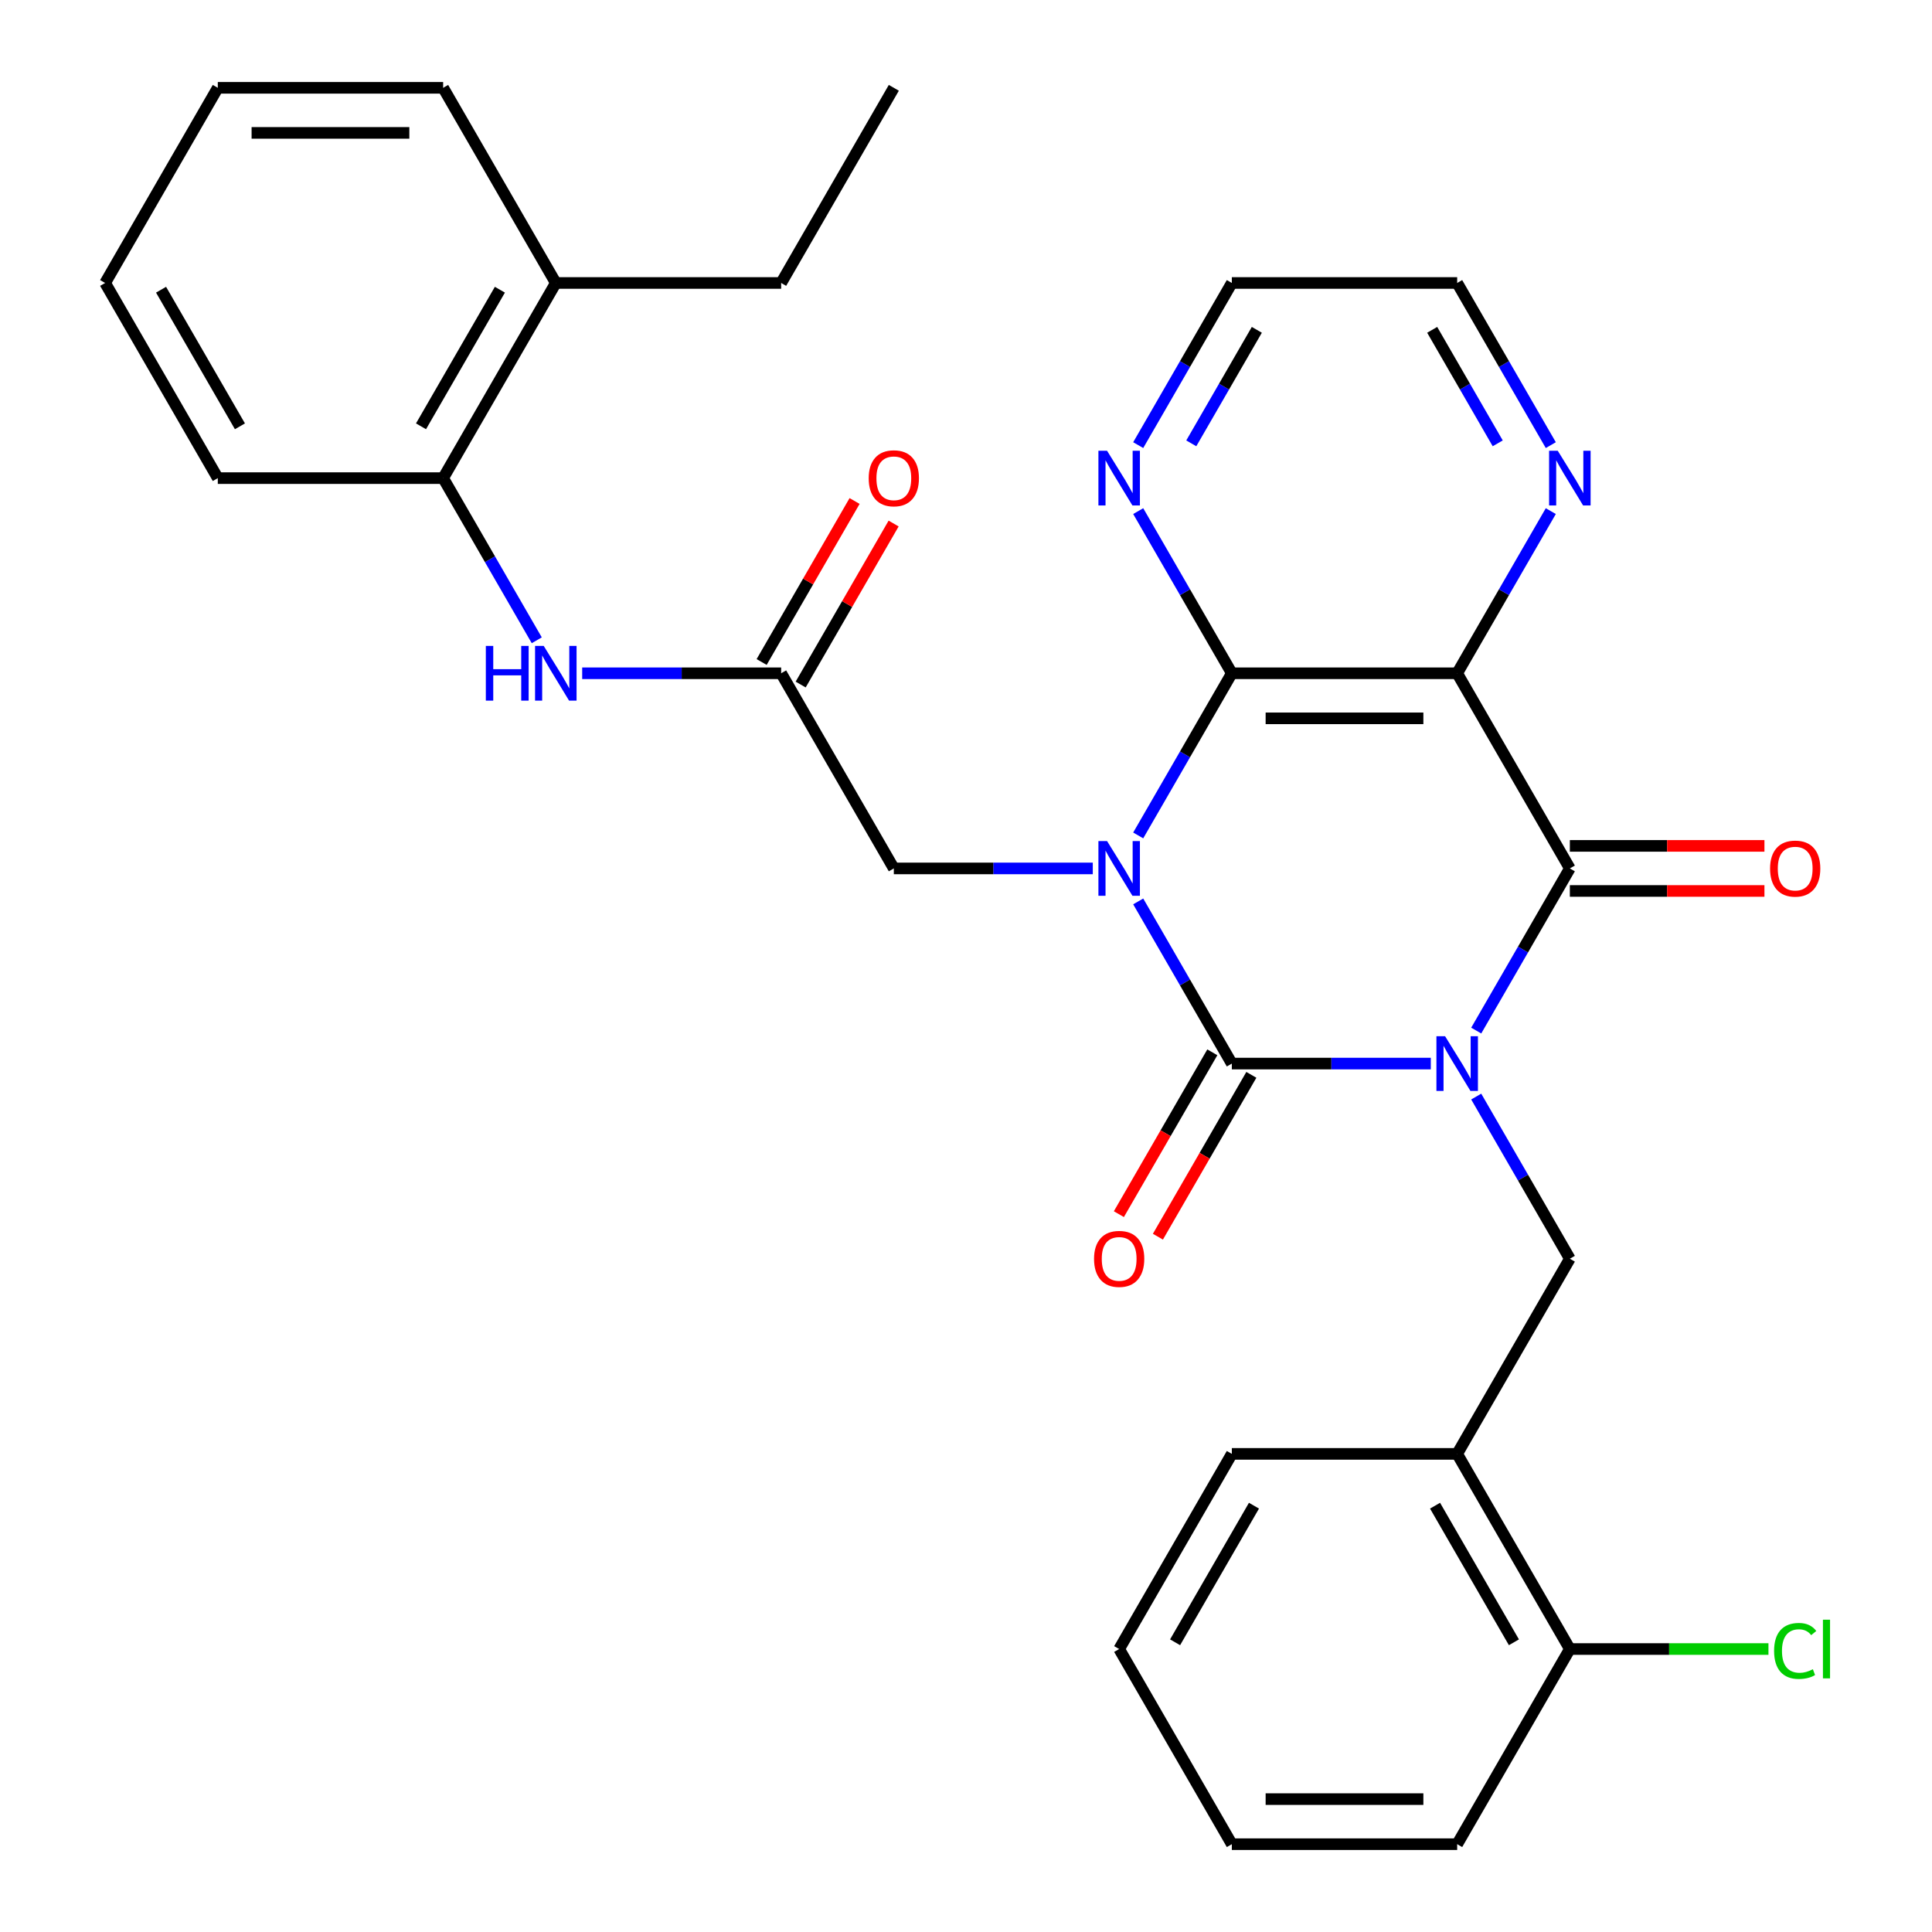<?xml version='1.0' encoding='iso-8859-1'?>
<svg version='1.1' baseProfile='full'
              xmlns='http://www.w3.org/2000/svg'
                      xmlns:rdkit='http://www.rdkit.org/xml'
                      xmlns:xlink='http://www.w3.org/1999/xlink'
                  xml:space='preserve'
width='1000px' height='1000px' viewBox='0 0 1000 1000'>
<!-- END OF HEADER -->
<rect style='opacity:1.0;fill:#FFFFFF;stroke:none' width='1000' height='1000' x='0' y='0'> </rect>
<path class='bond-1' d='M 740.576,550.505 L 689.086,550.505' style='fill:none;fill-rule:evenodd;stroke:#0000FF;stroke-width:6px;stroke-linecap:butt;stroke-linejoin:miter;stroke-opacity:1' />
<path class='bond-1' d='M 689.086,550.505 L 637.596,550.505' style='fill:none;fill-rule:evenodd;stroke:#000000;stroke-width:6px;stroke-linecap:butt;stroke-linejoin:miter;stroke-opacity:1' />
<path class='bond-2' d='M 764.091,533.429 L 788.32,491.462' style='fill:none;fill-rule:evenodd;stroke:#0000FF;stroke-width:6px;stroke-linecap:butt;stroke-linejoin:miter;stroke-opacity:1' />
<path class='bond-2' d='M 788.32,491.462 L 812.55,449.495' style='fill:none;fill-rule:evenodd;stroke:#000000;stroke-width:6px;stroke-linecap:butt;stroke-linejoin:miter;stroke-opacity:1' />
<path class='bond-5' d='M 764.091,567.581 L 788.32,609.548' style='fill:none;fill-rule:evenodd;stroke:#0000FF;stroke-width:6px;stroke-linecap:butt;stroke-linejoin:miter;stroke-opacity:1' />
<path class='bond-5' d='M 788.32,609.548 L 812.55,651.515' style='fill:none;fill-rule:evenodd;stroke:#000000;stroke-width:6px;stroke-linecap:butt;stroke-linejoin:miter;stroke-opacity:1' />
<path class='bond-0' d='M 589.136,466.571 L 613.366,508.538' style='fill:none;fill-rule:evenodd;stroke:#0000FF;stroke-width:6px;stroke-linecap:butt;stroke-linejoin:miter;stroke-opacity:1' />
<path class='bond-0' d='M 613.366,508.538 L 637.596,550.505' style='fill:none;fill-rule:evenodd;stroke:#000000;stroke-width:6px;stroke-linecap:butt;stroke-linejoin:miter;stroke-opacity:1' />
<path class='bond-6' d='M 565.621,449.495 L 514.131,449.495' style='fill:none;fill-rule:evenodd;stroke:#0000FF;stroke-width:6px;stroke-linecap:butt;stroke-linejoin:miter;stroke-opacity:1' />
<path class='bond-6' d='M 514.131,449.495 L 462.641,449.495' style='fill:none;fill-rule:evenodd;stroke:#000000;stroke-width:6px;stroke-linecap:butt;stroke-linejoin:miter;stroke-opacity:1' />
<path class='bond-31' d='M 589.136,432.419 L 613.366,390.452' style='fill:none;fill-rule:evenodd;stroke:#0000FF;stroke-width:6px;stroke-linecap:butt;stroke-linejoin:miter;stroke-opacity:1' />
<path class='bond-31' d='M 613.366,390.452 L 637.596,348.485' style='fill:none;fill-rule:evenodd;stroke:#000000;stroke-width:6px;stroke-linecap:butt;stroke-linejoin:miter;stroke-opacity:1' />
<path class='bond-12' d='M 627.495,544.673 L 603.311,586.56' style='fill:none;fill-rule:evenodd;stroke:#000000;stroke-width:6px;stroke-linecap:butt;stroke-linejoin:miter;stroke-opacity:1' />
<path class='bond-12' d='M 603.311,586.56 L 579.127,628.447' style='fill:none;fill-rule:evenodd;stroke:#FF0000;stroke-width:6px;stroke-linecap:butt;stroke-linejoin:miter;stroke-opacity:1' />
<path class='bond-12' d='M 647.697,556.337 L 623.513,598.224' style='fill:none;fill-rule:evenodd;stroke:#000000;stroke-width:6px;stroke-linecap:butt;stroke-linejoin:miter;stroke-opacity:1' />
<path class='bond-12' d='M 623.513,598.224 L 599.329,640.111' style='fill:none;fill-rule:evenodd;stroke:#FF0000;stroke-width:6px;stroke-linecap:butt;stroke-linejoin:miter;stroke-opacity:1' />
<path class='bond-4' d='M 812.55,449.495 L 754.232,348.485' style='fill:none;fill-rule:evenodd;stroke:#000000;stroke-width:6px;stroke-linecap:butt;stroke-linejoin:miter;stroke-opacity:1' />
<path class='bond-14' d='M 812.55,461.159 L 862.91,461.159' style='fill:none;fill-rule:evenodd;stroke:#000000;stroke-width:6px;stroke-linecap:butt;stroke-linejoin:miter;stroke-opacity:1' />
<path class='bond-14' d='M 862.91,461.159 L 913.271,461.159' style='fill:none;fill-rule:evenodd;stroke:#FF0000;stroke-width:6px;stroke-linecap:butt;stroke-linejoin:miter;stroke-opacity:1' />
<path class='bond-14' d='M 812.55,437.831 L 862.91,437.831' style='fill:none;fill-rule:evenodd;stroke:#000000;stroke-width:6px;stroke-linecap:butt;stroke-linejoin:miter;stroke-opacity:1' />
<path class='bond-14' d='M 862.91,437.831 L 913.271,437.831' style='fill:none;fill-rule:evenodd;stroke:#FF0000;stroke-width:6px;stroke-linecap:butt;stroke-linejoin:miter;stroke-opacity:1' />
<path class='bond-3' d='M 637.596,348.485 L 754.232,348.485' style='fill:none;fill-rule:evenodd;stroke:#000000;stroke-width:6px;stroke-linecap:butt;stroke-linejoin:miter;stroke-opacity:1' />
<path class='bond-3' d='M 655.091,371.812 L 736.736,371.812' style='fill:none;fill-rule:evenodd;stroke:#000000;stroke-width:6px;stroke-linecap:butt;stroke-linejoin:miter;stroke-opacity:1' />
<path class='bond-11' d='M 637.596,348.485 L 613.366,306.518' style='fill:none;fill-rule:evenodd;stroke:#000000;stroke-width:6px;stroke-linecap:butt;stroke-linejoin:miter;stroke-opacity:1' />
<path class='bond-11' d='M 613.366,306.518 L 589.136,264.551' style='fill:none;fill-rule:evenodd;stroke:#0000FF;stroke-width:6px;stroke-linecap:butt;stroke-linejoin:miter;stroke-opacity:1' />
<path class='bond-10' d='M 754.232,348.485 L 778.462,306.518' style='fill:none;fill-rule:evenodd;stroke:#000000;stroke-width:6px;stroke-linecap:butt;stroke-linejoin:miter;stroke-opacity:1' />
<path class='bond-10' d='M 778.462,306.518 L 802.691,264.551' style='fill:none;fill-rule:evenodd;stroke:#0000FF;stroke-width:6px;stroke-linecap:butt;stroke-linejoin:miter;stroke-opacity:1' />
<path class='bond-8' d='M 812.55,651.515 L 754.232,752.525' style='fill:none;fill-rule:evenodd;stroke:#000000;stroke-width:6px;stroke-linecap:butt;stroke-linejoin:miter;stroke-opacity:1' />
<path class='bond-7' d='M 462.641,449.495 L 404.323,348.485' style='fill:none;fill-rule:evenodd;stroke:#000000;stroke-width:6px;stroke-linecap:butt;stroke-linejoin:miter;stroke-opacity:1' />
<path class='bond-9' d='M 404.323,348.485 L 352.832,348.485' style='fill:none;fill-rule:evenodd;stroke:#000000;stroke-width:6px;stroke-linecap:butt;stroke-linejoin:miter;stroke-opacity:1' />
<path class='bond-9' d='M 352.832,348.485 L 301.342,348.485' style='fill:none;fill-rule:evenodd;stroke:#0000FF;stroke-width:6px;stroke-linecap:butt;stroke-linejoin:miter;stroke-opacity:1' />
<path class='bond-16' d='M 414.424,354.317 L 438.48,312.65' style='fill:none;fill-rule:evenodd;stroke:#000000;stroke-width:6px;stroke-linecap:butt;stroke-linejoin:miter;stroke-opacity:1' />
<path class='bond-16' d='M 438.48,312.65 L 462.537,270.982' style='fill:none;fill-rule:evenodd;stroke:#FF0000;stroke-width:6px;stroke-linecap:butt;stroke-linejoin:miter;stroke-opacity:1' />
<path class='bond-16' d='M 394.222,342.653 L 418.278,300.986' style='fill:none;fill-rule:evenodd;stroke:#000000;stroke-width:6px;stroke-linecap:butt;stroke-linejoin:miter;stroke-opacity:1' />
<path class='bond-16' d='M 418.278,300.986 L 442.335,259.319' style='fill:none;fill-rule:evenodd;stroke:#FF0000;stroke-width:6px;stroke-linecap:butt;stroke-linejoin:miter;stroke-opacity:1' />
<path class='bond-15' d='M 754.232,752.525 L 812.55,853.535' style='fill:none;fill-rule:evenodd;stroke:#000000;stroke-width:6px;stroke-linecap:butt;stroke-linejoin:miter;stroke-opacity:1' />
<path class='bond-15' d='M 742.778,779.34 L 783.6,850.047' style='fill:none;fill-rule:evenodd;stroke:#000000;stroke-width:6px;stroke-linecap:butt;stroke-linejoin:miter;stroke-opacity:1' />
<path class='bond-19' d='M 754.232,752.525 L 637.596,752.525' style='fill:none;fill-rule:evenodd;stroke:#000000;stroke-width:6px;stroke-linecap:butt;stroke-linejoin:miter;stroke-opacity:1' />
<path class='bond-13' d='M 277.827,331.409 L 253.598,289.442' style='fill:none;fill-rule:evenodd;stroke:#0000FF;stroke-width:6px;stroke-linecap:butt;stroke-linejoin:miter;stroke-opacity:1' />
<path class='bond-13' d='M 253.598,289.442 L 229.368,247.475' style='fill:none;fill-rule:evenodd;stroke:#000000;stroke-width:6px;stroke-linecap:butt;stroke-linejoin:miter;stroke-opacity:1' />
<path class='bond-20' d='M 802.691,230.399 L 778.462,188.432' style='fill:none;fill-rule:evenodd;stroke:#0000FF;stroke-width:6px;stroke-linecap:butt;stroke-linejoin:miter;stroke-opacity:1' />
<path class='bond-20' d='M 778.462,188.432 L 754.232,146.465' style='fill:none;fill-rule:evenodd;stroke:#000000;stroke-width:6px;stroke-linecap:butt;stroke-linejoin:miter;stroke-opacity:1' />
<path class='bond-20' d='M 775.22,229.472 L 758.26,200.095' style='fill:none;fill-rule:evenodd;stroke:#0000FF;stroke-width:6px;stroke-linecap:butt;stroke-linejoin:miter;stroke-opacity:1' />
<path class='bond-20' d='M 758.26,200.095 L 741.299,170.718' style='fill:none;fill-rule:evenodd;stroke:#000000;stroke-width:6px;stroke-linecap:butt;stroke-linejoin:miter;stroke-opacity:1' />
<path class='bond-33' d='M 589.136,230.399 L 613.366,188.432' style='fill:none;fill-rule:evenodd;stroke:#0000FF;stroke-width:6px;stroke-linecap:butt;stroke-linejoin:miter;stroke-opacity:1' />
<path class='bond-33' d='M 613.366,188.432 L 637.596,146.465' style='fill:none;fill-rule:evenodd;stroke:#000000;stroke-width:6px;stroke-linecap:butt;stroke-linejoin:miter;stroke-opacity:1' />
<path class='bond-33' d='M 616.607,229.472 L 633.568,200.095' style='fill:none;fill-rule:evenodd;stroke:#0000FF;stroke-width:6px;stroke-linecap:butt;stroke-linejoin:miter;stroke-opacity:1' />
<path class='bond-33' d='M 633.568,200.095 L 650.529,170.718' style='fill:none;fill-rule:evenodd;stroke:#000000;stroke-width:6px;stroke-linecap:butt;stroke-linejoin:miter;stroke-opacity:1' />
<path class='bond-17' d='M 229.368,247.475 L 287.686,146.465' style='fill:none;fill-rule:evenodd;stroke:#000000;stroke-width:6px;stroke-linecap:butt;stroke-linejoin:miter;stroke-opacity:1' />
<path class='bond-17' d='M 217.914,220.66 L 258.737,149.953' style='fill:none;fill-rule:evenodd;stroke:#000000;stroke-width:6px;stroke-linecap:butt;stroke-linejoin:miter;stroke-opacity:1' />
<path class='bond-22' d='M 229.368,247.475 L 112.732,247.475' style='fill:none;fill-rule:evenodd;stroke:#000000;stroke-width:6px;stroke-linecap:butt;stroke-linejoin:miter;stroke-opacity:1' />
<path class='bond-18' d='M 812.55,853.535 L 863.95,853.535' style='fill:none;fill-rule:evenodd;stroke:#000000;stroke-width:6px;stroke-linecap:butt;stroke-linejoin:miter;stroke-opacity:1' />
<path class='bond-18' d='M 863.95,853.535 L 915.351,853.535' style='fill:none;fill-rule:evenodd;stroke:#00CC00;stroke-width:6px;stroke-linecap:butt;stroke-linejoin:miter;stroke-opacity:1' />
<path class='bond-24' d='M 812.55,853.535 L 754.232,954.545' style='fill:none;fill-rule:evenodd;stroke:#000000;stroke-width:6px;stroke-linecap:butt;stroke-linejoin:miter;stroke-opacity:1' />
<path class='bond-23' d='M 287.686,146.465 L 404.323,146.465' style='fill:none;fill-rule:evenodd;stroke:#000000;stroke-width:6px;stroke-linecap:butt;stroke-linejoin:miter;stroke-opacity:1' />
<path class='bond-25' d='M 287.686,146.465 L 229.368,45.455' style='fill:none;fill-rule:evenodd;stroke:#000000;stroke-width:6px;stroke-linecap:butt;stroke-linejoin:miter;stroke-opacity:1' />
<path class='bond-27' d='M 637.596,752.525 L 579.277,853.535' style='fill:none;fill-rule:evenodd;stroke:#000000;stroke-width:6px;stroke-linecap:butt;stroke-linejoin:miter;stroke-opacity:1' />
<path class='bond-27' d='M 649.05,779.34 L 608.227,850.047' style='fill:none;fill-rule:evenodd;stroke:#000000;stroke-width:6px;stroke-linecap:butt;stroke-linejoin:miter;stroke-opacity:1' />
<path class='bond-21' d='M 754.232,146.465 L 637.596,146.465' style='fill:none;fill-rule:evenodd;stroke:#000000;stroke-width:6px;stroke-linecap:butt;stroke-linejoin:miter;stroke-opacity:1' />
<path class='bond-28' d='M 112.732,247.475 L 54.413,146.465' style='fill:none;fill-rule:evenodd;stroke:#000000;stroke-width:6px;stroke-linecap:butt;stroke-linejoin:miter;stroke-opacity:1' />
<path class='bond-28' d='M 124.186,220.66 L 83.363,149.953' style='fill:none;fill-rule:evenodd;stroke:#000000;stroke-width:6px;stroke-linecap:butt;stroke-linejoin:miter;stroke-opacity:1' />
<path class='bond-26' d='M 404.323,146.465 L 462.641,45.455' style='fill:none;fill-rule:evenodd;stroke:#000000;stroke-width:6px;stroke-linecap:butt;stroke-linejoin:miter;stroke-opacity:1' />
<path class='bond-32' d='M 754.232,954.545 L 637.596,954.545' style='fill:none;fill-rule:evenodd;stroke:#000000;stroke-width:6px;stroke-linecap:butt;stroke-linejoin:miter;stroke-opacity:1' />
<path class='bond-32' d='M 736.736,931.218 L 655.091,931.218' style='fill:none;fill-rule:evenodd;stroke:#000000;stroke-width:6px;stroke-linecap:butt;stroke-linejoin:miter;stroke-opacity:1' />
<path class='bond-34' d='M 229.368,45.455 L 112.732,45.455' style='fill:none;fill-rule:evenodd;stroke:#000000;stroke-width:6px;stroke-linecap:butt;stroke-linejoin:miter;stroke-opacity:1' />
<path class='bond-34' d='M 211.873,68.782 L 130.227,68.782' style='fill:none;fill-rule:evenodd;stroke:#000000;stroke-width:6px;stroke-linecap:butt;stroke-linejoin:miter;stroke-opacity:1' />
<path class='bond-29' d='M 579.277,853.535 L 637.596,954.545' style='fill:none;fill-rule:evenodd;stroke:#000000;stroke-width:6px;stroke-linecap:butt;stroke-linejoin:miter;stroke-opacity:1' />
<path class='bond-30' d='M 54.413,146.465 L 112.732,45.455' style='fill:none;fill-rule:evenodd;stroke:#000000;stroke-width:6px;stroke-linecap:butt;stroke-linejoin:miter;stroke-opacity:1' />
<path  class='atom-0' d='M 747.972 536.345
L 757.252 551.345
Q 758.172 552.825, 759.652 555.505
Q 761.132 558.185, 761.212 558.345
L 761.212 536.345
L 764.972 536.345
L 764.972 564.665
L 761.092 564.665
L 751.132 548.265
Q 749.972 546.345, 748.732 544.145
Q 747.532 541.945, 747.172 541.265
L 747.172 564.665
L 743.492 564.665
L 743.492 536.345
L 747.972 536.345
' fill='#0000FF'/>
<path  class='atom-1' d='M 573.017 435.335
L 582.297 450.335
Q 583.217 451.815, 584.697 454.495
Q 586.177 457.175, 586.257 457.335
L 586.257 435.335
L 590.017 435.335
L 590.017 463.655
L 586.137 463.655
L 576.177 447.255
Q 575.017 445.335, 573.777 443.135
Q 572.577 440.935, 572.217 440.255
L 572.217 463.655
L 568.537 463.655
L 568.537 435.335
L 573.017 435.335
' fill='#0000FF'/>
<path  class='atom-10' d='M 251.466 334.325
L 255.306 334.325
L 255.306 346.365
L 269.786 346.365
L 269.786 334.325
L 273.626 334.325
L 273.626 362.645
L 269.786 362.645
L 269.786 349.565
L 255.306 349.565
L 255.306 362.645
L 251.466 362.645
L 251.466 334.325
' fill='#0000FF'/>
<path  class='atom-10' d='M 281.426 334.325
L 290.706 349.325
Q 291.626 350.805, 293.106 353.485
Q 294.586 356.165, 294.666 356.325
L 294.666 334.325
L 298.426 334.325
L 298.426 362.645
L 294.546 362.645
L 284.586 346.245
Q 283.426 344.325, 282.186 342.125
Q 280.986 339.925, 280.626 339.245
L 280.626 362.645
L 276.946 362.645
L 276.946 334.325
L 281.426 334.325
' fill='#0000FF'/>
<path  class='atom-11' d='M 806.29 233.315
L 815.57 248.315
Q 816.49 249.795, 817.97 252.475
Q 819.45 255.155, 819.53 255.315
L 819.53 233.315
L 823.29 233.315
L 823.29 261.635
L 819.41 261.635
L 809.45 245.235
Q 808.29 243.315, 807.05 241.115
Q 805.85 238.915, 805.49 238.235
L 805.49 261.635
L 801.81 261.635
L 801.81 233.315
L 806.29 233.315
' fill='#0000FF'/>
<path  class='atom-12' d='M 573.017 233.315
L 582.297 248.315
Q 583.217 249.795, 584.697 252.475
Q 586.177 255.155, 586.257 255.315
L 586.257 233.315
L 590.017 233.315
L 590.017 261.635
L 586.137 261.635
L 576.177 245.235
Q 575.017 243.315, 573.777 241.115
Q 572.577 238.915, 572.217 238.235
L 572.217 261.635
L 568.537 261.635
L 568.537 233.315
L 573.017 233.315
' fill='#0000FF'/>
<path  class='atom-13' d='M 566.277 651.595
Q 566.277 644.795, 569.637 640.995
Q 572.997 637.195, 579.277 637.195
Q 585.557 637.195, 588.917 640.995
Q 592.277 644.795, 592.277 651.595
Q 592.277 658.475, 588.877 662.395
Q 585.477 666.275, 579.277 666.275
Q 573.037 666.275, 569.637 662.395
Q 566.277 658.515, 566.277 651.595
M 579.277 663.075
Q 583.597 663.075, 585.917 660.195
Q 588.277 657.275, 588.277 651.595
Q 588.277 646.035, 585.917 643.235
Q 583.597 640.395, 579.277 640.395
Q 574.957 640.395, 572.597 643.195
Q 570.277 645.995, 570.277 651.595
Q 570.277 657.315, 572.597 660.195
Q 574.957 663.075, 579.277 663.075
' fill='#FF0000'/>
<path  class='atom-15' d='M 916.187 449.575
Q 916.187 442.775, 919.547 438.975
Q 922.907 435.175, 929.187 435.175
Q 935.467 435.175, 938.827 438.975
Q 942.187 442.775, 942.187 449.575
Q 942.187 456.455, 938.787 460.375
Q 935.387 464.255, 929.187 464.255
Q 922.947 464.255, 919.547 460.375
Q 916.187 456.495, 916.187 449.575
M 929.187 461.055
Q 933.507 461.055, 935.827 458.175
Q 938.187 455.255, 938.187 449.575
Q 938.187 444.015, 935.827 441.215
Q 933.507 438.375, 929.187 438.375
Q 924.867 438.375, 922.507 441.175
Q 920.187 443.975, 920.187 449.575
Q 920.187 455.295, 922.507 458.175
Q 924.867 461.055, 929.187 461.055
' fill='#FF0000'/>
<path  class='atom-17' d='M 449.641 247.555
Q 449.641 240.755, 453.001 236.955
Q 456.361 233.155, 462.641 233.155
Q 468.921 233.155, 472.281 236.955
Q 475.641 240.755, 475.641 247.555
Q 475.641 254.435, 472.241 258.355
Q 468.841 262.235, 462.641 262.235
Q 456.401 262.235, 453.001 258.355
Q 449.641 254.475, 449.641 247.555
M 462.641 259.035
Q 466.961 259.035, 469.281 256.155
Q 471.641 253.235, 471.641 247.555
Q 471.641 241.995, 469.281 239.195
Q 466.961 236.355, 462.641 236.355
Q 458.321 236.355, 455.961 239.155
Q 453.641 241.955, 453.641 247.555
Q 453.641 253.275, 455.961 256.155
Q 458.321 259.035, 462.641 259.035
' fill='#FF0000'/>
<path  class='atom-19' d='M 918.267 854.515
Q 918.267 847.475, 921.547 843.795
Q 924.867 840.075, 931.147 840.075
Q 936.987 840.075, 940.107 844.195
L 937.467 846.355
Q 935.187 843.355, 931.147 843.355
Q 926.867 843.355, 924.587 846.235
Q 922.347 849.075, 922.347 854.515
Q 922.347 860.115, 924.667 862.995
Q 927.027 865.875, 931.587 865.875
Q 934.707 865.875, 938.347 863.995
L 939.467 866.995
Q 937.987 867.955, 935.747 868.515
Q 933.507 869.075, 931.027 869.075
Q 924.867 869.075, 921.547 865.315
Q 918.267 861.555, 918.267 854.515
' fill='#00CC00'/>
<path  class='atom-19' d='M 943.547 838.355
L 947.227 838.355
L 947.227 868.715
L 943.547 868.715
L 943.547 838.355
' fill='#00CC00'/>
</svg>
